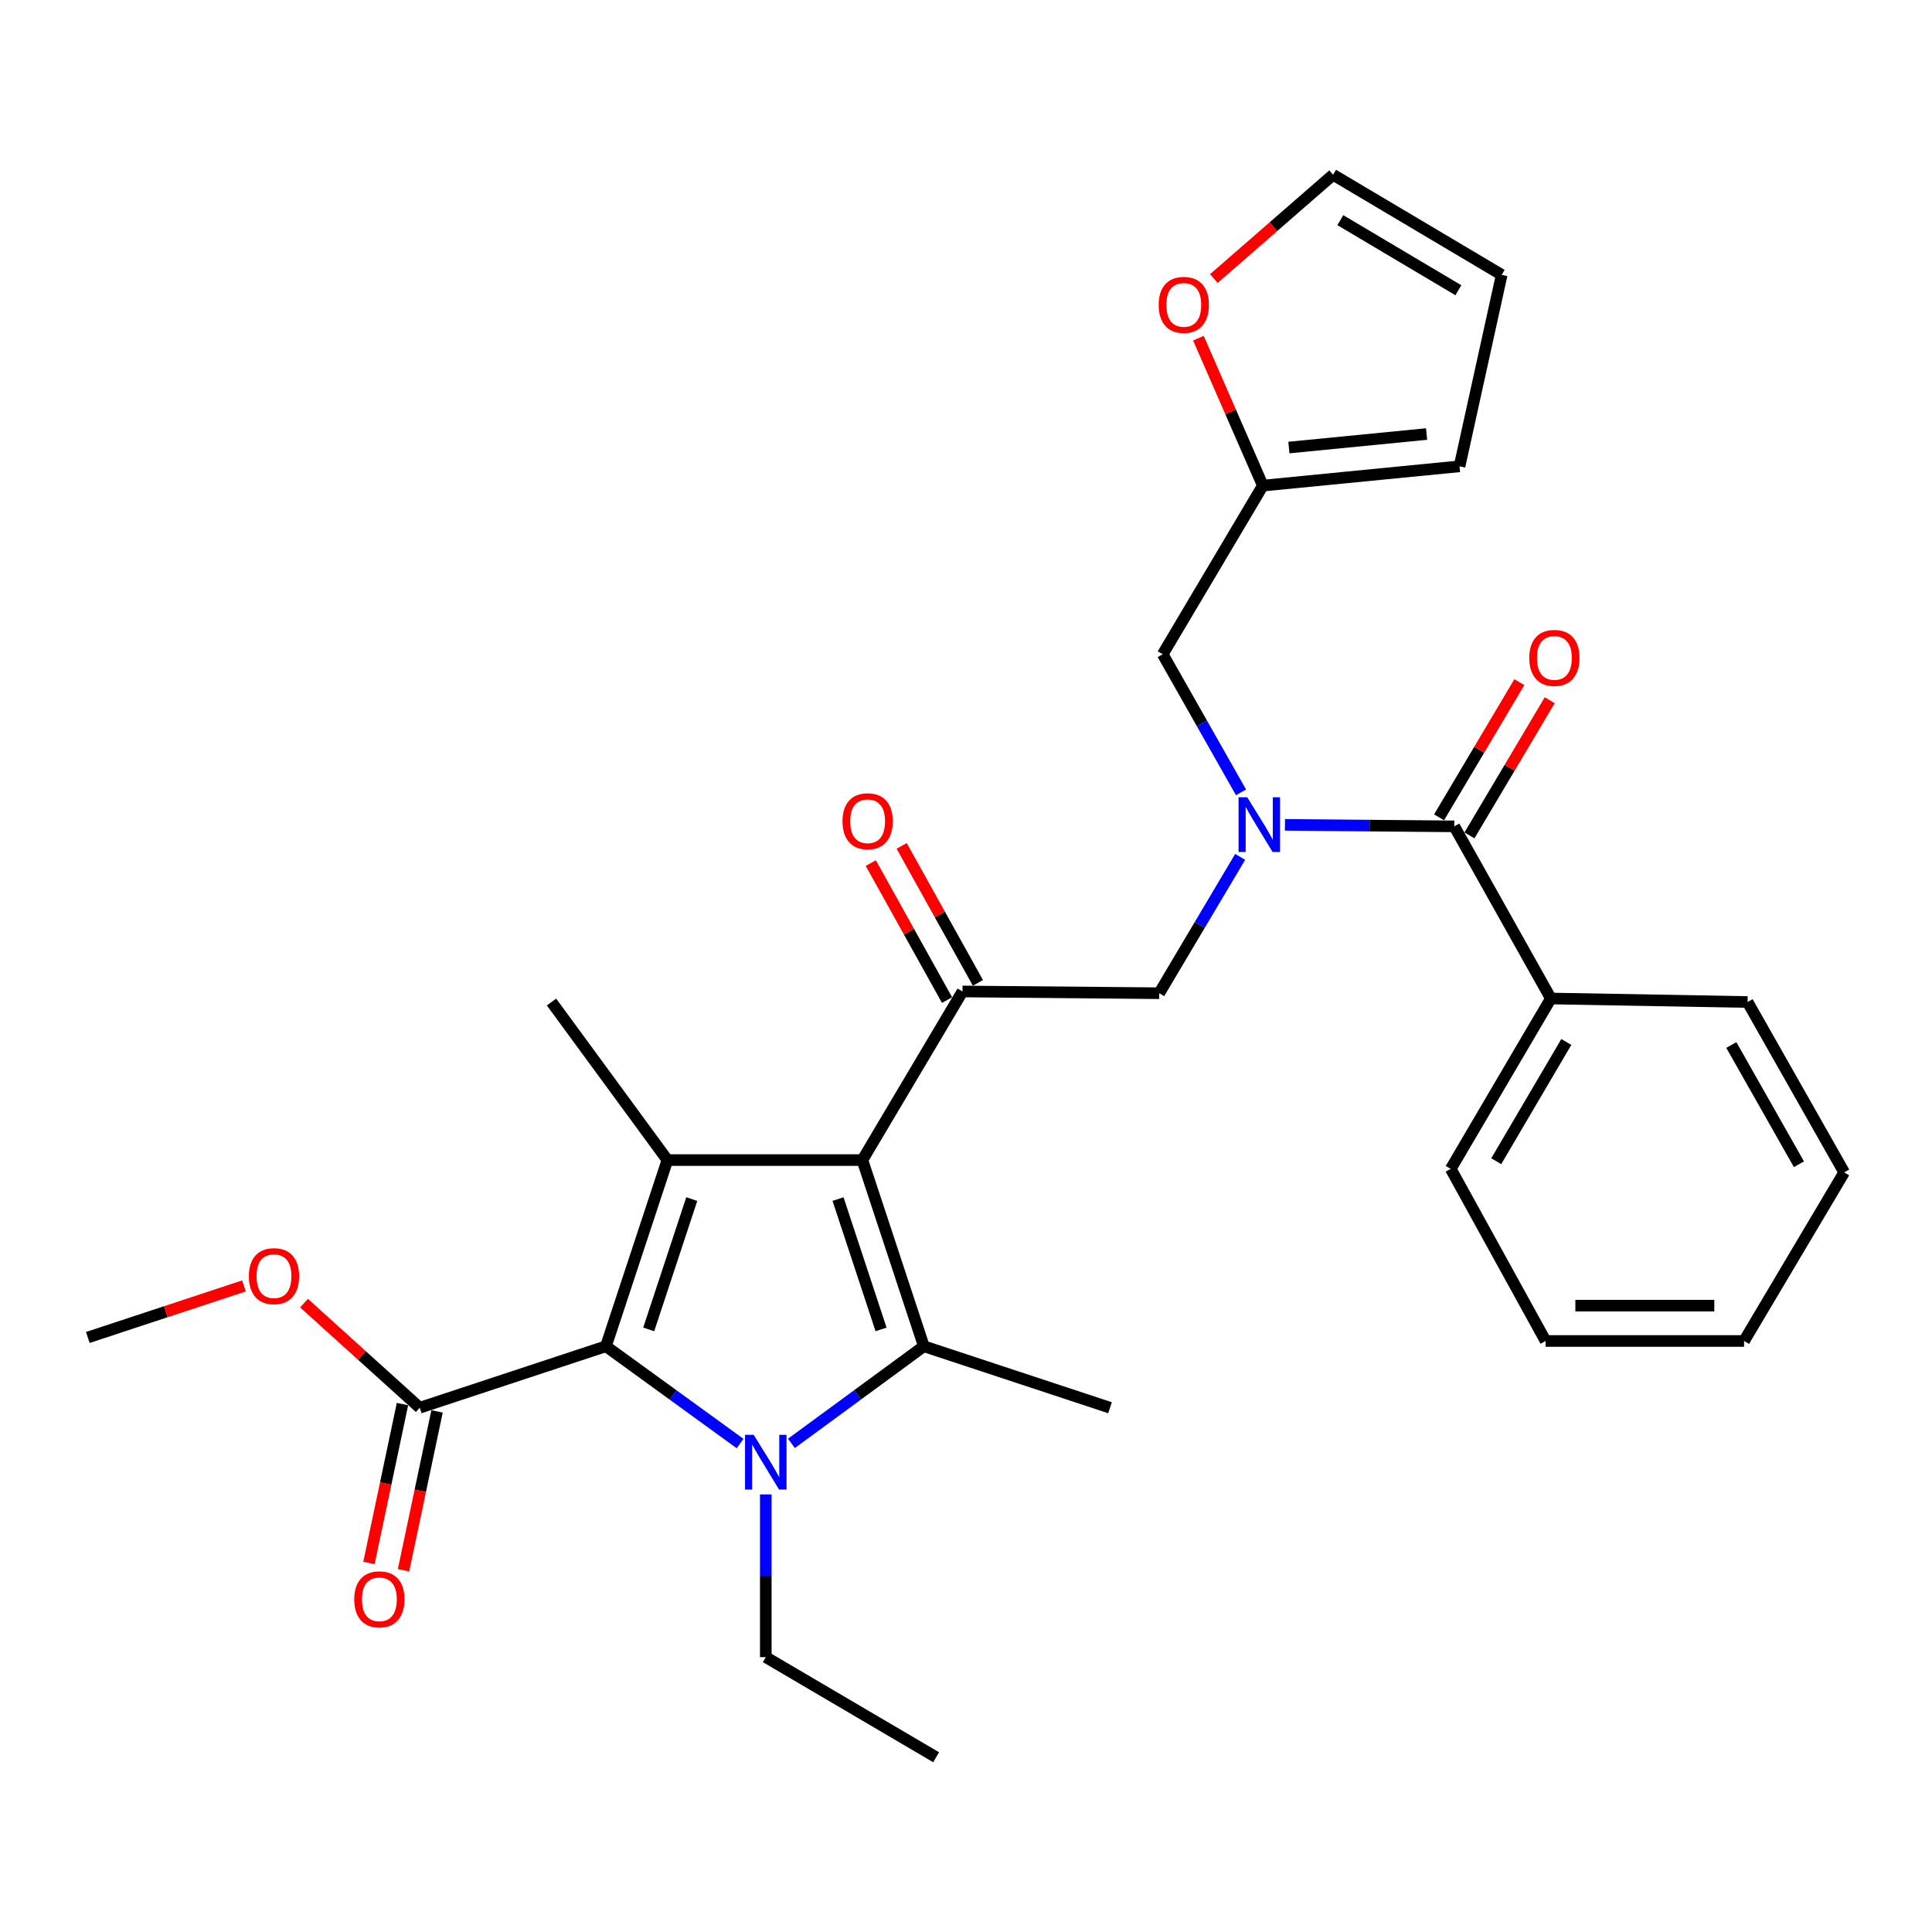 <?xml version='1.0' encoding='iso-8859-1'?>
<svg version='1.1' baseProfile='full'
              xmlns='http://www.w3.org/2000/svg'
                      xmlns:rdkit='http://www.rdkit.org/xml'
                      xmlns:xlink='http://www.w3.org/1999/xlink'
                  xml:space='preserve'
width='1000px' height='1000px' viewBox='0 0 1000 1000'>
<!-- END OF HEADER -->
<rect style='opacity:1.0;fill:#FFFFFF;stroke:none' width='1000' height='1000' x='0' y='0'> </rect>
<path class='bond-0' d='M 642.355,410.125 L 622.089,374.38' style='fill:none;fill-rule:evenodd;stroke:#0000FF;stroke-width:6px;stroke-linecap:butt;stroke-linejoin:miter;stroke-opacity:1' />
<path class='bond-0' d='M 622.089,374.38 L 601.823,338.636' style='fill:none;fill-rule:evenodd;stroke:#000000;stroke-width:6px;stroke-linecap:butt;stroke-linejoin:miter;stroke-opacity:1' />
<path class='bond-1' d='M 641.906,443.516 L 620.955,478.802' style='fill:none;fill-rule:evenodd;stroke:#0000FF;stroke-width:6px;stroke-linecap:butt;stroke-linejoin:miter;stroke-opacity:1' />
<path class='bond-1' d='M 620.955,478.802 L 600.004,514.087' style='fill:none;fill-rule:evenodd;stroke:#000000;stroke-width:6px;stroke-linecap:butt;stroke-linejoin:miter;stroke-opacity:1' />
<path class='bond-2' d='M 665.083,426.938 L 708.906,427.331' style='fill:none;fill-rule:evenodd;stroke:#0000FF;stroke-width:6px;stroke-linecap:butt;stroke-linejoin:miter;stroke-opacity:1' />
<path class='bond-2' d='M 708.906,427.331 L 752.729,427.724' style='fill:none;fill-rule:evenodd;stroke:#000000;stroke-width:6px;stroke-linecap:butt;stroke-linejoin:miter;stroke-opacity:1' />
<path class='bond-3' d='M 802.725,516.821 L 750.909,605.005' style='fill:none;fill-rule:evenodd;stroke:#000000;stroke-width:6px;stroke-linecap:butt;stroke-linejoin:miter;stroke-opacity:1' />
<path class='bond-3' d='M 810.727,539.318 L 774.455,601.046' style='fill:none;fill-rule:evenodd;stroke:#000000;stroke-width:6px;stroke-linecap:butt;stroke-linejoin:miter;stroke-opacity:1' />
<path class='bond-4' d='M 802.725,516.821 L 904.549,518.641' style='fill:none;fill-rule:evenodd;stroke:#000000;stroke-width:6px;stroke-linecap:butt;stroke-linejoin:miter;stroke-opacity:1' />
<path class='bond-5' d='M 802.725,516.821 L 752.729,427.724' style='fill:none;fill-rule:evenodd;stroke:#000000;stroke-width:6px;stroke-linecap:butt;stroke-linejoin:miter;stroke-opacity:1' />
<path class='bond-6' d='M 600.004,514.087 L 498.181,513.183' style='fill:none;fill-rule:evenodd;stroke:#000000;stroke-width:6px;stroke-linecap:butt;stroke-linejoin:miter;stroke-opacity:1' />
<path class='bond-7' d='M 498.181,513.183 L 446.364,600.451' style='fill:none;fill-rule:evenodd;stroke:#000000;stroke-width:6px;stroke-linecap:butt;stroke-linejoin:miter;stroke-opacity:1' />
<path class='bond-8' d='M 506.173,508.733 L 486.438,473.283' style='fill:none;fill-rule:evenodd;stroke:#000000;stroke-width:6px;stroke-linecap:butt;stroke-linejoin:miter;stroke-opacity:1' />
<path class='bond-8' d='M 486.438,473.283 L 466.703,437.833' style='fill:none;fill-rule:evenodd;stroke:#FF0000;stroke-width:6px;stroke-linecap:butt;stroke-linejoin:miter;stroke-opacity:1' />
<path class='bond-8' d='M 490.188,517.632 L 470.453,482.182' style='fill:none;fill-rule:evenodd;stroke:#000000;stroke-width:6px;stroke-linecap:butt;stroke-linejoin:miter;stroke-opacity:1' />
<path class='bond-8' d='M 470.453,482.182 L 450.718,446.732' style='fill:none;fill-rule:evenodd;stroke:#FF0000;stroke-width:6px;stroke-linecap:butt;stroke-linejoin:miter;stroke-opacity:1' />
<path class='bond-9' d='M 760.594,432.394 L 781.367,397.408' style='fill:none;fill-rule:evenodd;stroke:#000000;stroke-width:6px;stroke-linecap:butt;stroke-linejoin:miter;stroke-opacity:1' />
<path class='bond-9' d='M 781.367,397.408 L 802.14,362.423' style='fill:none;fill-rule:evenodd;stroke:#FF0000;stroke-width:6px;stroke-linecap:butt;stroke-linejoin:miter;stroke-opacity:1' />
<path class='bond-9' d='M 744.863,423.053 L 765.636,388.068' style='fill:none;fill-rule:evenodd;stroke:#000000;stroke-width:6px;stroke-linecap:butt;stroke-linejoin:miter;stroke-opacity:1' />
<path class='bond-9' d='M 765.636,388.068 L 786.409,353.082' style='fill:none;fill-rule:evenodd;stroke:#FF0000;stroke-width:6px;stroke-linecap:butt;stroke-linejoin:miter;stroke-opacity:1' />
<path class='bond-10' d='M 750.909,605.005 L 800.001,694.092' style='fill:none;fill-rule:evenodd;stroke:#000000;stroke-width:6px;stroke-linecap:butt;stroke-linejoin:miter;stroke-opacity:1' />
<path class='bond-11' d='M 904.549,518.641 L 954.545,606.824' style='fill:none;fill-rule:evenodd;stroke:#000000;stroke-width:6px;stroke-linecap:butt;stroke-linejoin:miter;stroke-opacity:1' />
<path class='bond-11' d='M 896.133,540.892 L 931.131,602.62' style='fill:none;fill-rule:evenodd;stroke:#000000;stroke-width:6px;stroke-linecap:butt;stroke-linejoin:miter;stroke-opacity:1' />
<path class='bond-12' d='M 800.001,694.092 L 902.729,694.092' style='fill:none;fill-rule:evenodd;stroke:#000000;stroke-width:6px;stroke-linecap:butt;stroke-linejoin:miter;stroke-opacity:1' />
<path class='bond-12' d='M 815.411,675.797 L 887.32,675.797' style='fill:none;fill-rule:evenodd;stroke:#000000;stroke-width:6px;stroke-linecap:butt;stroke-linejoin:miter;stroke-opacity:1' />
<path class='bond-13' d='M 628.291,144.179 L 659.149,117.315' style='fill:none;fill-rule:evenodd;stroke:#FF0000;stroke-width:6px;stroke-linecap:butt;stroke-linejoin:miter;stroke-opacity:1' />
<path class='bond-13' d='M 659.149,117.315 L 690.006,90.451' style='fill:none;fill-rule:evenodd;stroke:#000000;stroke-width:6px;stroke-linecap:butt;stroke-linejoin:miter;stroke-opacity:1' />
<path class='bond-14' d='M 620.294,175.041 L 636.967,213.199' style='fill:none;fill-rule:evenodd;stroke:#FF0000;stroke-width:6px;stroke-linecap:butt;stroke-linejoin:miter;stroke-opacity:1' />
<path class='bond-14' d='M 636.967,213.199 L 653.639,251.357' style='fill:none;fill-rule:evenodd;stroke:#000000;stroke-width:6px;stroke-linecap:butt;stroke-linejoin:miter;stroke-opacity:1' />
<path class='bond-15' d='M 690.006,90.451 L 777.275,142.267' style='fill:none;fill-rule:evenodd;stroke:#000000;stroke-width:6px;stroke-linecap:butt;stroke-linejoin:miter;stroke-opacity:1' />
<path class='bond-15' d='M 693.756,113.954 L 754.844,150.226' style='fill:none;fill-rule:evenodd;stroke:#000000;stroke-width:6px;stroke-linecap:butt;stroke-linejoin:miter;stroke-opacity:1' />
<path class='bond-16' d='M 409.644,747.086 L 443.911,721.951' style='fill:none;fill-rule:evenodd;stroke:#0000FF;stroke-width:6px;stroke-linecap:butt;stroke-linejoin:miter;stroke-opacity:1' />
<path class='bond-16' d='M 443.911,721.951 L 478.178,696.816' style='fill:none;fill-rule:evenodd;stroke:#000000;stroke-width:6px;stroke-linecap:butt;stroke-linejoin:miter;stroke-opacity:1' />
<path class='bond-17' d='M 383.072,747.182 L 348.352,721.999' style='fill:none;fill-rule:evenodd;stroke:#0000FF;stroke-width:6px;stroke-linecap:butt;stroke-linejoin:miter;stroke-opacity:1' />
<path class='bond-17' d='M 348.352,721.999 L 313.632,696.816' style='fill:none;fill-rule:evenodd;stroke:#000000;stroke-width:6px;stroke-linecap:butt;stroke-linejoin:miter;stroke-opacity:1' />
<path class='bond-18' d='M 396.368,773.507 L 396.368,815.62' style='fill:none;fill-rule:evenodd;stroke:#0000FF;stroke-width:6px;stroke-linecap:butt;stroke-linejoin:miter;stroke-opacity:1' />
<path class='bond-18' d='M 396.368,815.62 L 396.368,857.733' style='fill:none;fill-rule:evenodd;stroke:#000000;stroke-width:6px;stroke-linecap:butt;stroke-linejoin:miter;stroke-opacity:1' />
<path class='bond-19' d='M 478.178,696.816 L 574.543,728.64' style='fill:none;fill-rule:evenodd;stroke:#000000;stroke-width:6px;stroke-linecap:butt;stroke-linejoin:miter;stroke-opacity:1' />
<path class='bond-20' d='M 478.178,696.816 L 446.364,600.451' style='fill:none;fill-rule:evenodd;stroke:#000000;stroke-width:6px;stroke-linecap:butt;stroke-linejoin:miter;stroke-opacity:1' />
<path class='bond-20' d='M 456.033,688.097 L 433.763,620.641' style='fill:none;fill-rule:evenodd;stroke:#000000;stroke-width:6px;stroke-linecap:butt;stroke-linejoin:miter;stroke-opacity:1' />
<path class='bond-21' d='M 446.364,600.451 L 345.456,600.451' style='fill:none;fill-rule:evenodd;stroke:#000000;stroke-width:6px;stroke-linecap:butt;stroke-linejoin:miter;stroke-opacity:1' />
<path class='bond-22' d='M 345.456,600.451 L 285.458,518.641' style='fill:none;fill-rule:evenodd;stroke:#000000;stroke-width:6px;stroke-linecap:butt;stroke-linejoin:miter;stroke-opacity:1' />
<path class='bond-23' d='M 345.456,600.451 L 313.632,696.816' style='fill:none;fill-rule:evenodd;stroke:#000000;stroke-width:6px;stroke-linecap:butt;stroke-linejoin:miter;stroke-opacity:1' />
<path class='bond-23' d='M 358.055,620.643 L 335.778,688.099' style='fill:none;fill-rule:evenodd;stroke:#000000;stroke-width:6px;stroke-linecap:butt;stroke-linejoin:miter;stroke-opacity:1' />
<path class='bond-24' d='M 313.632,696.816 L 217.267,728.64' style='fill:none;fill-rule:evenodd;stroke:#000000;stroke-width:6px;stroke-linecap:butt;stroke-linejoin:miter;stroke-opacity:1' />
<path class='bond-25' d='M 396.368,857.733 L 484.541,909.549' style='fill:none;fill-rule:evenodd;stroke:#000000;stroke-width:6px;stroke-linecap:butt;stroke-linejoin:miter;stroke-opacity:1' />
<path class='bond-26' d='M 45.455,692.273 L 85.869,678.931' style='fill:none;fill-rule:evenodd;stroke:#000000;stroke-width:6px;stroke-linecap:butt;stroke-linejoin:miter;stroke-opacity:1' />
<path class='bond-26' d='M 85.869,678.931 L 126.283,665.589' style='fill:none;fill-rule:evenodd;stroke:#FF0000;stroke-width:6px;stroke-linecap:butt;stroke-linejoin:miter;stroke-opacity:1' />
<path class='bond-27' d='M 217.267,728.64 L 187.315,701.572' style='fill:none;fill-rule:evenodd;stroke:#000000;stroke-width:6px;stroke-linecap:butt;stroke-linejoin:miter;stroke-opacity:1' />
<path class='bond-27' d='M 187.315,701.572 L 157.362,674.505' style='fill:none;fill-rule:evenodd;stroke:#FF0000;stroke-width:6px;stroke-linecap:butt;stroke-linejoin:miter;stroke-opacity:1' />
<path class='bond-28' d='M 208.317,726.751 L 199.641,767.87' style='fill:none;fill-rule:evenodd;stroke:#000000;stroke-width:6px;stroke-linecap:butt;stroke-linejoin:miter;stroke-opacity:1' />
<path class='bond-28' d='M 199.641,767.87 L 190.965,808.989' style='fill:none;fill-rule:evenodd;stroke:#FF0000;stroke-width:6px;stroke-linecap:butt;stroke-linejoin:miter;stroke-opacity:1' />
<path class='bond-28' d='M 226.218,730.528 L 217.542,771.647' style='fill:none;fill-rule:evenodd;stroke:#000000;stroke-width:6px;stroke-linecap:butt;stroke-linejoin:miter;stroke-opacity:1' />
<path class='bond-28' d='M 217.542,771.647 L 208.866,812.766' style='fill:none;fill-rule:evenodd;stroke:#FF0000;stroke-width:6px;stroke-linecap:butt;stroke-linejoin:miter;stroke-opacity:1' />
<path class='bond-29' d='M 777.275,142.267 L 755.452,241.366' style='fill:none;fill-rule:evenodd;stroke:#000000;stroke-width:6px;stroke-linecap:butt;stroke-linejoin:miter;stroke-opacity:1' />
<path class='bond-30' d='M 755.452,241.366 L 653.639,251.357' style='fill:none;fill-rule:evenodd;stroke:#000000;stroke-width:6px;stroke-linecap:butt;stroke-linejoin:miter;stroke-opacity:1' />
<path class='bond-30' d='M 738.394,224.657 L 667.125,231.651' style='fill:none;fill-rule:evenodd;stroke:#000000;stroke-width:6px;stroke-linecap:butt;stroke-linejoin:miter;stroke-opacity:1' />
<path class='bond-31' d='M 653.639,251.357 L 601.823,338.636' style='fill:none;fill-rule:evenodd;stroke:#000000;stroke-width:6px;stroke-linecap:butt;stroke-linejoin:miter;stroke-opacity:1' />
<path class='bond-32' d='M 954.545,606.824 L 902.729,694.092' style='fill:none;fill-rule:evenodd;stroke:#000000;stroke-width:6px;stroke-linecap:butt;stroke-linejoin:miter;stroke-opacity:1' />
<path  class='atom-0' d='M 645.56 412.659
L 654.84 427.659
Q 655.76 429.139, 657.24 431.819
Q 658.72 434.499, 658.8 434.659
L 658.8 412.659
L 662.56 412.659
L 662.56 440.979
L 658.68 440.979
L 648.72 424.579
Q 647.56 422.659, 646.32 420.459
Q 645.12 418.259, 644.76 417.579
L 644.76 440.979
L 641.08 440.979
L 641.08 412.659
L 645.56 412.659
' fill='#0000FF'/>
<path  class='atom-4' d='M 436.088 425.08
Q 436.088 418.28, 439.448 414.48
Q 442.808 410.68, 449.088 410.68
Q 455.368 410.68, 458.728 414.48
Q 462.088 418.28, 462.088 425.08
Q 462.088 431.96, 458.688 435.88
Q 455.288 439.76, 449.088 439.76
Q 442.848 439.76, 439.448 435.88
Q 436.088 432, 436.088 425.08
M 449.088 436.56
Q 453.408 436.56, 455.728 433.68
Q 458.088 430.76, 458.088 425.08
Q 458.088 419.52, 455.728 416.72
Q 453.408 413.88, 449.088 413.88
Q 444.768 413.88, 442.408 416.68
Q 440.088 419.48, 440.088 425.08
Q 440.088 430.8, 442.408 433.68
Q 444.768 436.56, 449.088 436.56
' fill='#FF0000'/>
<path  class='atom-6' d='M 791.545 340.535
Q 791.545 333.735, 794.905 329.935
Q 798.265 326.135, 804.545 326.135
Q 810.825 326.135, 814.185 329.935
Q 817.545 333.735, 817.545 340.535
Q 817.545 347.415, 814.145 351.335
Q 810.745 355.215, 804.545 355.215
Q 798.305 355.215, 794.905 351.335
Q 791.545 347.455, 791.545 340.535
M 804.545 352.015
Q 808.865 352.015, 811.185 349.135
Q 813.545 346.215, 813.545 340.535
Q 813.545 334.975, 811.185 332.175
Q 808.865 329.335, 804.545 329.335
Q 800.225 329.335, 797.865 332.135
Q 795.545 334.935, 795.545 340.535
Q 795.545 346.255, 797.865 349.135
Q 800.225 352.015, 804.545 352.015
' fill='#FF0000'/>
<path  class='atom-10' d='M 599.729 157.806
Q 599.729 151.006, 603.089 147.206
Q 606.449 143.406, 612.729 143.406
Q 619.009 143.406, 622.369 147.206
Q 625.729 151.006, 625.729 157.806
Q 625.729 164.686, 622.329 168.606
Q 618.929 172.486, 612.729 172.486
Q 606.489 172.486, 603.089 168.606
Q 599.729 164.726, 599.729 157.806
M 612.729 169.286
Q 617.049 169.286, 619.369 166.406
Q 621.729 163.486, 621.729 157.806
Q 621.729 152.246, 619.369 149.446
Q 617.049 146.606, 612.729 146.606
Q 608.409 146.606, 606.049 149.406
Q 603.729 152.206, 603.729 157.806
Q 603.729 163.526, 606.049 166.406
Q 608.409 169.286, 612.729 169.286
' fill='#FF0000'/>
<path  class='atom-12' d='M 390.108 742.665
L 399.388 757.665
Q 400.308 759.145, 401.788 761.825
Q 403.268 764.505, 403.348 764.665
L 403.348 742.665
L 407.108 742.665
L 407.108 770.985
L 403.228 770.985
L 393.268 754.585
Q 392.108 752.665, 390.868 750.465
Q 389.668 748.265, 389.308 747.585
L 389.308 770.985
L 385.628 770.985
L 385.628 742.665
L 390.108 742.665
' fill='#0000FF'/>
<path  class='atom-21' d='M 128.82 660.539
Q 128.82 653.739, 132.18 649.939
Q 135.54 646.139, 141.82 646.139
Q 148.1 646.139, 151.46 649.939
Q 154.82 653.739, 154.82 660.539
Q 154.82 667.419, 151.42 671.339
Q 148.02 675.219, 141.82 675.219
Q 135.58 675.219, 132.18 671.339
Q 128.82 667.459, 128.82 660.539
M 141.82 672.019
Q 146.14 672.019, 148.46 669.139
Q 150.82 666.219, 150.82 660.539
Q 150.82 654.979, 148.46 652.179
Q 146.14 649.339, 141.82 649.339
Q 137.5 649.339, 135.14 652.139
Q 132.82 654.939, 132.82 660.539
Q 132.82 666.259, 135.14 669.139
Q 137.5 672.019, 141.82 672.019
' fill='#FF0000'/>
<path  class='atom-22' d='M 183.36 827.809
Q 183.36 821.009, 186.72 817.209
Q 190.08 813.409, 196.36 813.409
Q 202.64 813.409, 206 817.209
Q 209.36 821.009, 209.36 827.809
Q 209.36 834.689, 205.96 838.609
Q 202.56 842.489, 196.36 842.489
Q 190.12 842.489, 186.72 838.609
Q 183.36 834.729, 183.36 827.809
M 196.36 839.289
Q 200.68 839.289, 203 836.409
Q 205.36 833.489, 205.36 827.809
Q 205.36 822.249, 203 819.449
Q 200.68 816.609, 196.36 816.609
Q 192.04 816.609, 189.68 819.409
Q 187.36 822.209, 187.36 827.809
Q 187.36 833.529, 189.68 836.409
Q 192.04 839.289, 196.36 839.289
' fill='#FF0000'/>
</svg>
